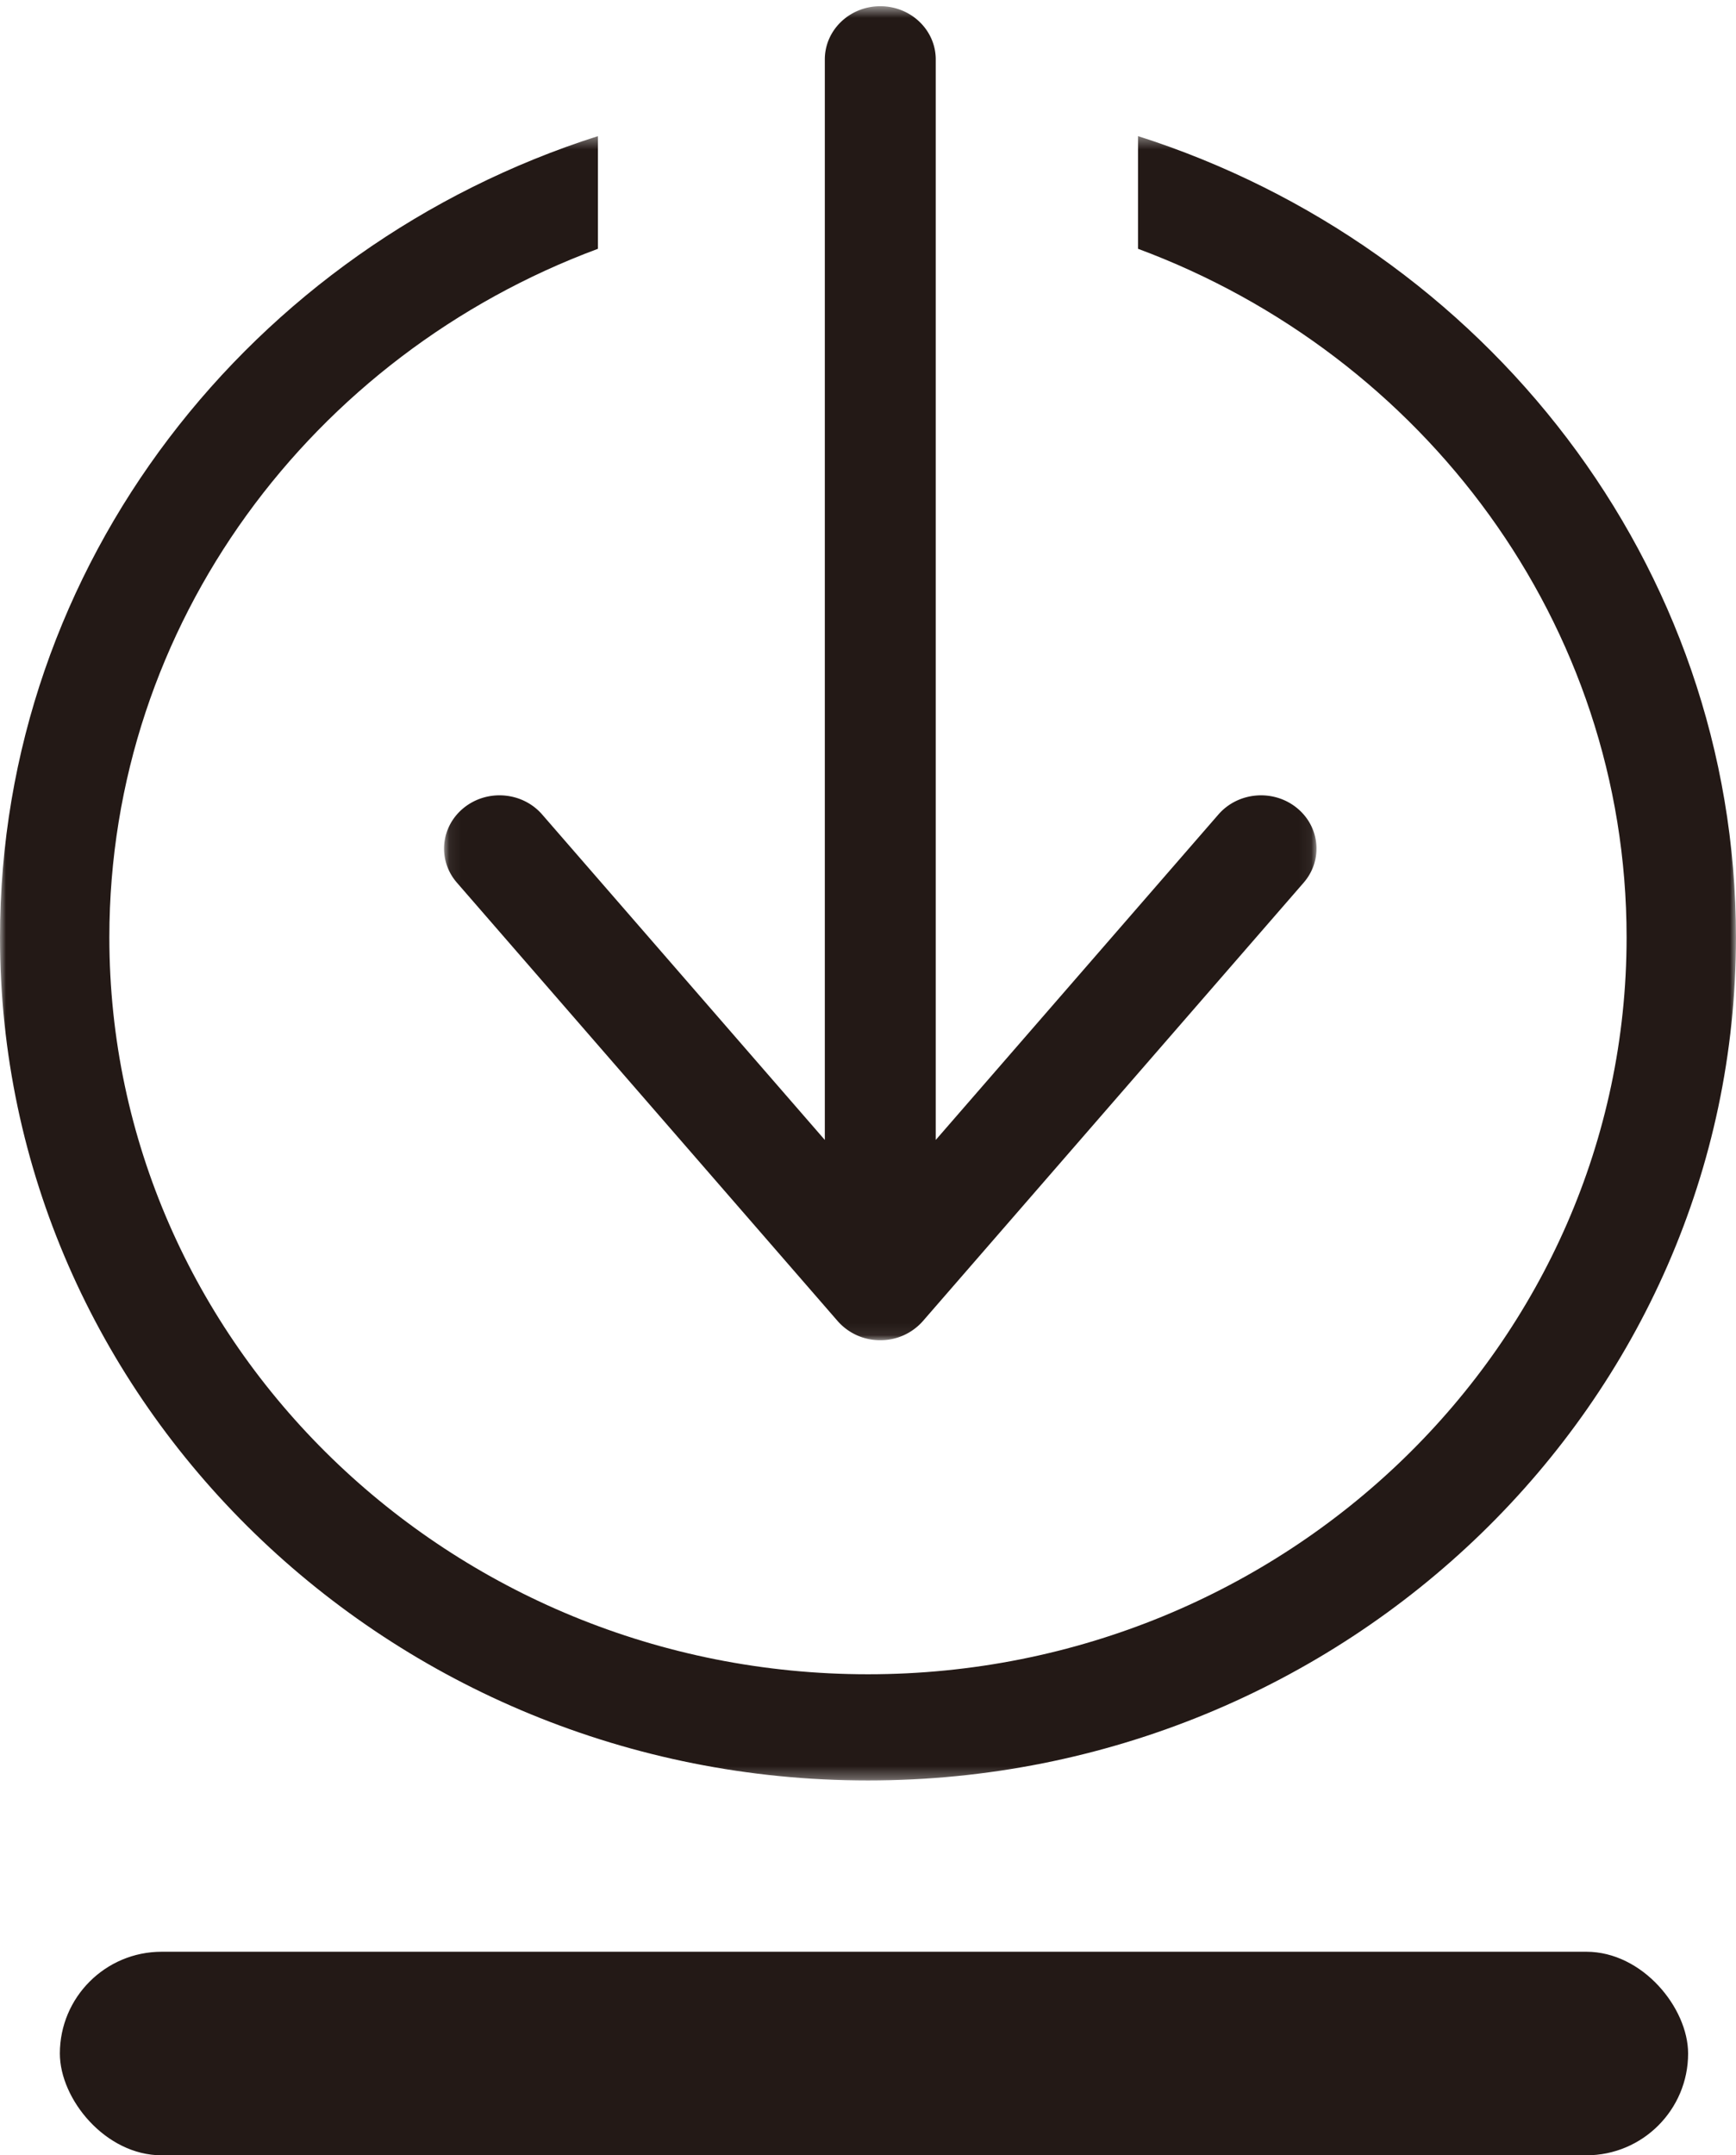 <svg xmlns="http://www.w3.org/2000/svg" xmlns:xlink="http://www.w3.org/1999/xlink" width="145" height="180"><defs><path id="a" d="M0 .368h144.996v137.329H0z"/><path id="c" d="M.07.519h72.87v111.41H.07z"/></defs><g fill="none" fill-rule="evenodd"><g transform="translate(0 11)"><mask id="b" fill="#fff"><use xlink:href="#a"/></mask><path fill="#231916" d="M95.053.368v9.41c23.835 8.849 40.809 31.287 40.809 57.508 0 33.933-28.425 61.54-63.364 61.54-34.94 0-63.364-27.607-63.364-61.54 0-26.221 16.974-48.66 40.808-57.507V.368C20.977 9.6 0 36.106 0 67.286c0 38.825 32.522 70.41 72.498 70.41 39.976 0 72.498-31.585 72.498-70.41 0-31.18-20.977-57.686-49.943-66.918" mask="url(#b)"/></g><g transform="translate(37.021)"><mask id="d" fill="#fff"><use xlink:href="#c"/></mask><path fill="#231916" d="M71.275 67.453c-1.967-1.573-4.888-1.318-6.527.568l-23.61 27.181V4.967c0-2.457-2.074-4.448-4.633-4.448-2.56 0-4.633 1.991-4.633 4.448v90.235L8.262 68.021c-1.64-1.886-4.56-2.142-6.527-.568-1.965 1.574-2.23 4.378-.591 6.265l31.802 36.613a4.713 4.713 0 0 0 3.559 1.599 4.714 4.714 0 0 0 3.559-1.6l31.802-36.612c1.639-1.887 1.374-4.691-.591-6.265" mask="url(#d)"/></g><rect width="136" height="17" x="5" y="163" fill="#231916" fill-rule="nonzero" rx="8.5"/></g></svg>